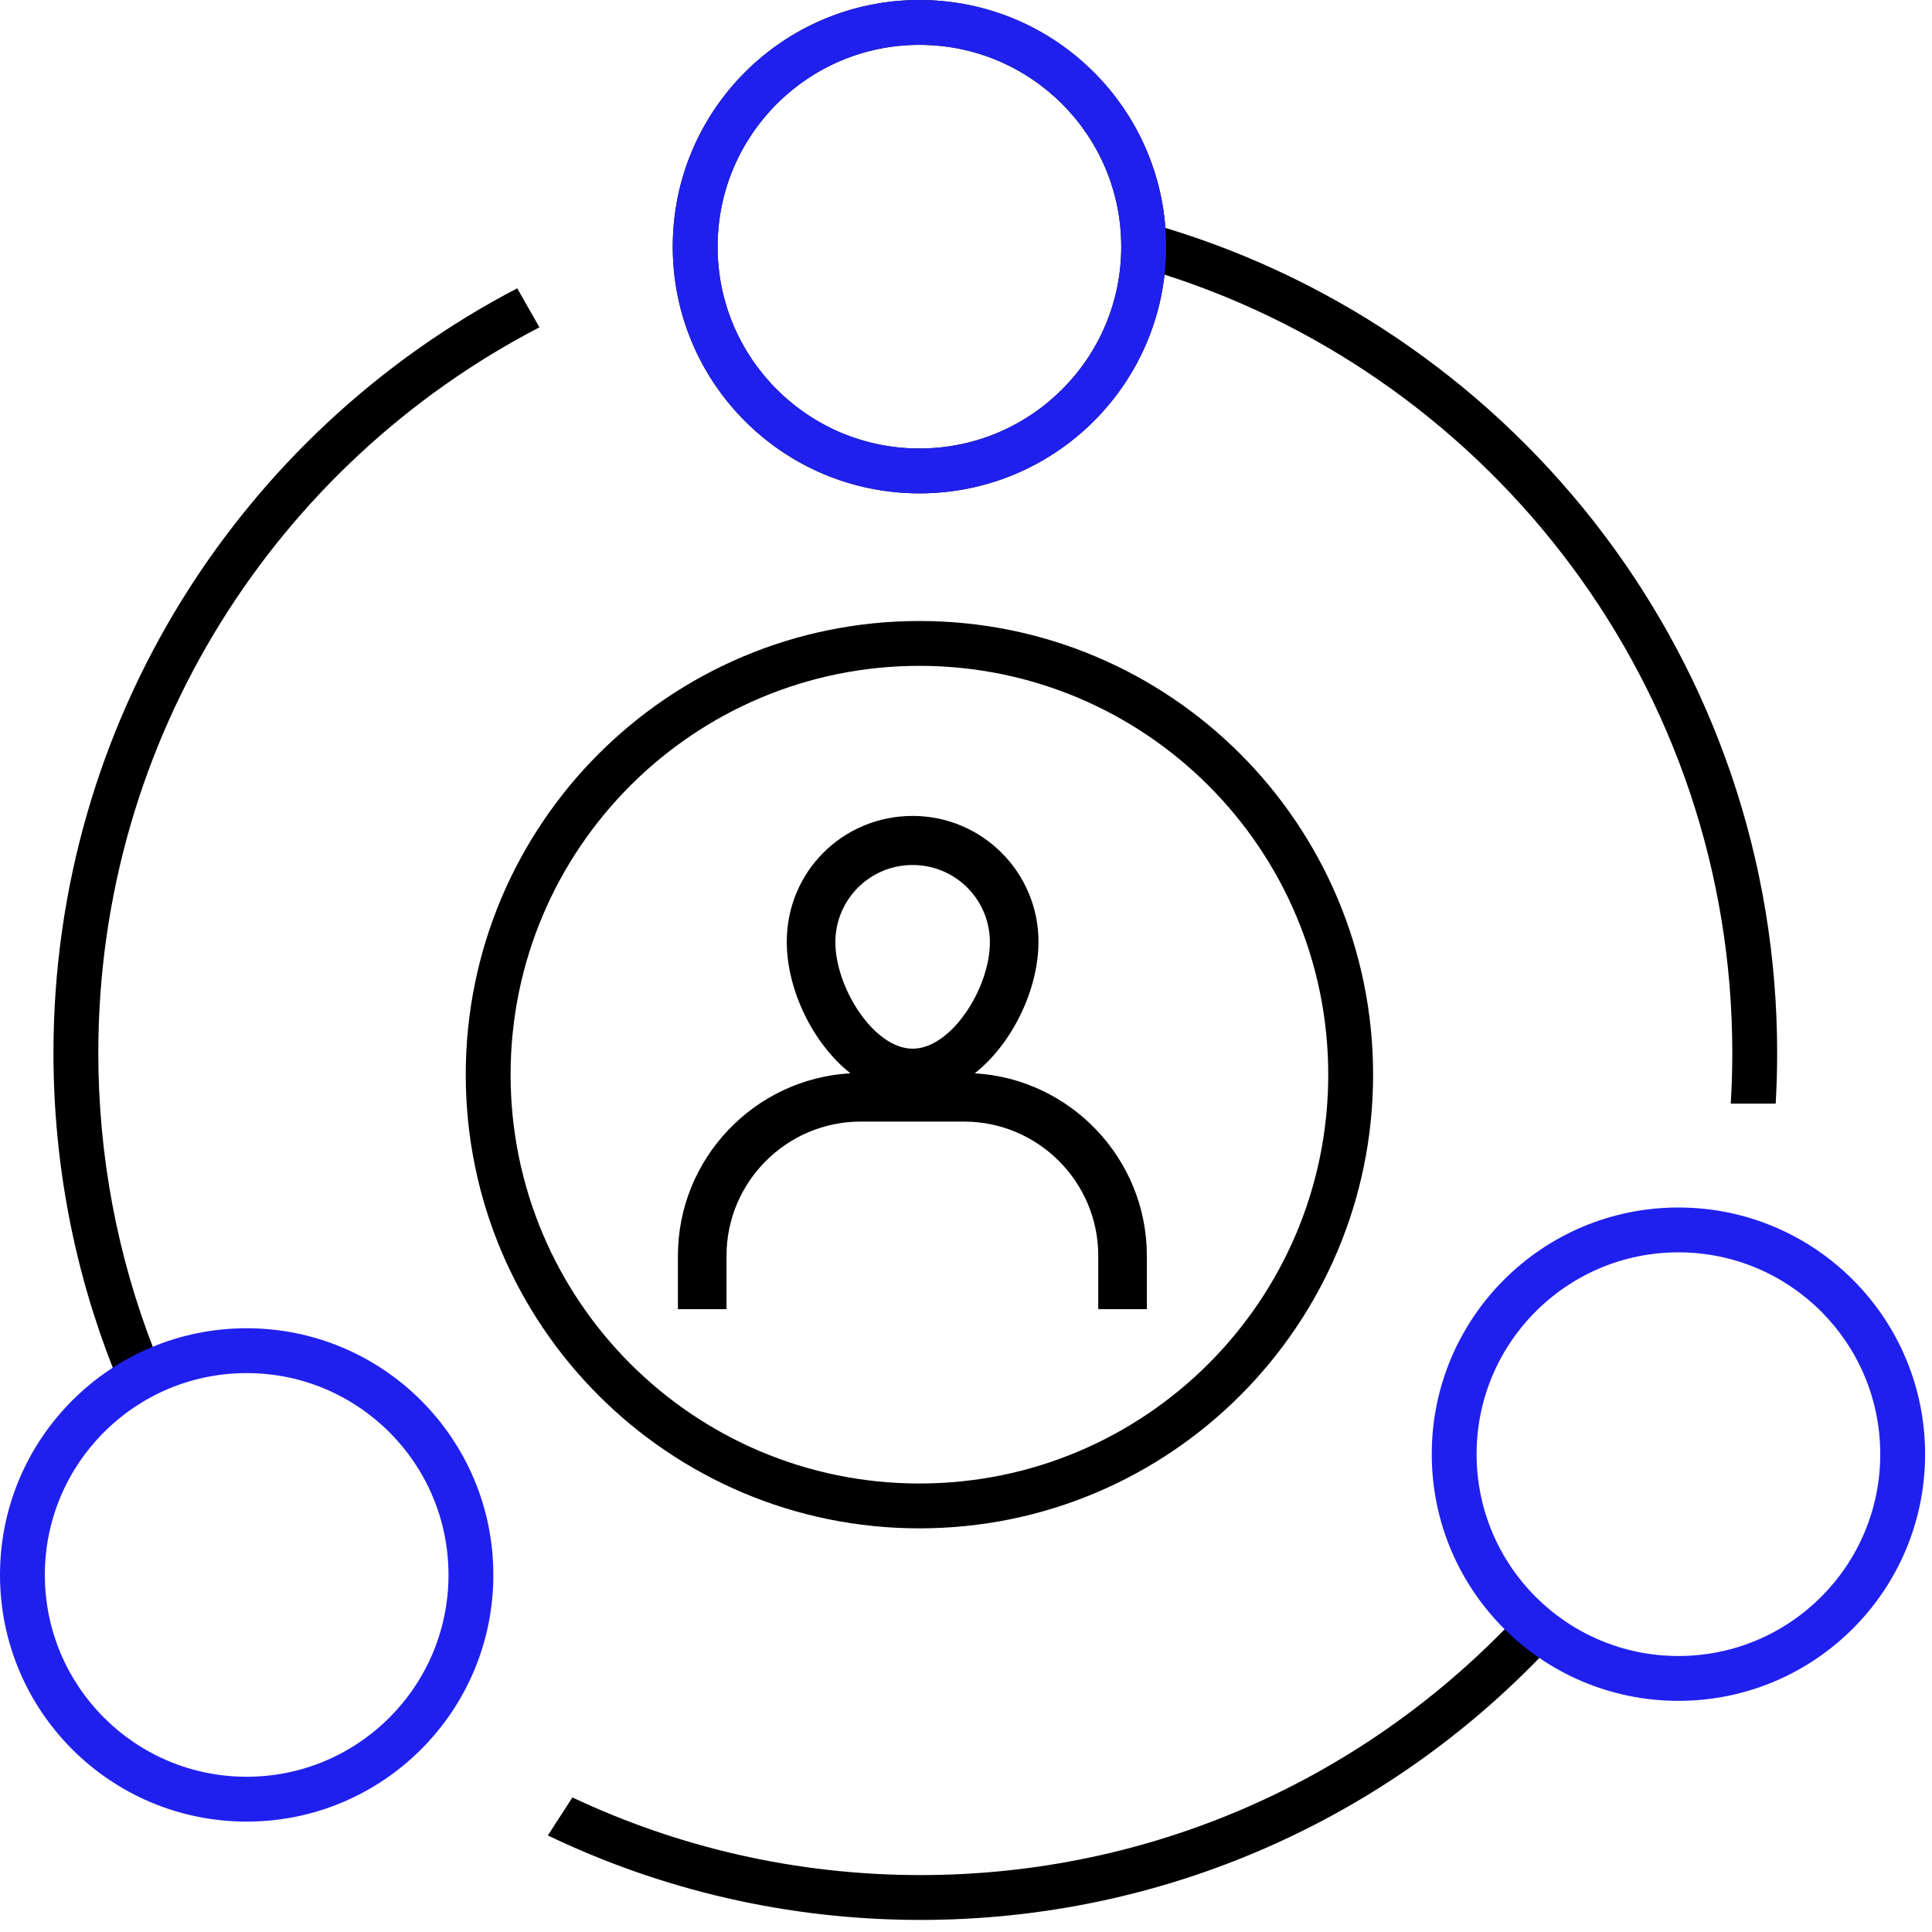 <?xml version="1.0" encoding="UTF-8"?> <svg xmlns="http://www.w3.org/2000/svg" width="112" height="112" viewBox="0 0 112 112" fill="none"><path fill-rule="evenodd" clip-rule="evenodd" d="M41.6 14.3C41.6 7.838 46.838 2.6 53.3 2.6C59.762 2.6 65 7.838 65 14.3C65 20.762 59.762 26 53.3 26C46.838 26 41.6 20.762 41.6 14.3ZM53.3 0C45.402 0 39 6.402 39 14.3C39 22.198 45.402 28.6 53.3 28.6C60.65 28.6 66.704 23.055 67.509 15.921C86.6 22.029 100.423 39.919 100.423 61.038C100.423 62.025 100.393 63.005 100.333 63.977H102.938C102.994 63.005 103.023 62.025 103.023 61.038C103.023 38.487 88.082 19.425 67.559 13.212C67.004 5.823 60.832 0 53.3 0ZM45.61 54.596C45.61 57.35 47.096 60.476 49.299 62.22C43.741 62.53 39.3 67.163 39.3 72.795V75.894H42.117V72.795C42.117 68.514 45.61 65.02 49.892 65.02H55.892C60.174 65.02 63.667 68.514 63.667 72.795V75.894H66.484V72.795C66.484 67.171 62.055 62.543 56.509 62.221C58.722 60.467 60.202 57.319 60.202 54.596C60.202 50.568 56.934 47.3 52.906 47.3C48.878 47.3 45.61 50.511 45.61 54.596ZM52.906 50.145C50.427 50.145 48.427 52.145 48.427 54.624C48.427 57.244 50.653 60.793 52.906 60.793C55.16 60.793 57.385 57.272 57.385 54.624C57.385 52.145 55.385 50.145 52.906 50.145ZM87.579 94.085C78.957 103.091 66.814 108.7 53.361 108.7C46.145 108.7 39.306 107.086 33.184 104.2L31.759 106.402C38.297 109.541 45.624 111.3 53.361 111.3C67.618 111.3 80.481 105.328 89.584 95.749C88.866 95.255 88.195 94.697 87.579 94.085ZM29.984 16.713C14.007 25.049 3.099 41.77 3.099 61.038C3.099 67.507 4.328 73.688 6.566 79.361C7.294 78.885 8.067 78.472 8.877 78.13C6.825 72.829 5.699 67.065 5.699 61.038C5.699 42.738 16.078 26.862 31.271 18.975L29.984 16.713ZM53.3 38.6C40.211 38.6 29.6 49.211 29.6 62.3C29.6 75.389 40.211 86 53.3 86C66.389 86 77 75.389 77 62.3C77 49.211 66.389 38.6 53.3 38.6ZM27 62.3C27 47.775 38.775 36 53.3 36C67.825 36 79.6 47.775 79.6 62.3C79.6 76.825 67.825 88.6 53.3 88.6C38.775 88.6 27 76.825 27 62.3Z" fill="black"></path><path fill-rule="evenodd" clip-rule="evenodd" d="M53.3 2.6C46.838 2.6 41.6 7.838 41.6 14.3C41.6 20.762 46.838 26 53.3 26C59.762 26 65 20.762 65 14.3C65 7.838 59.762 2.6 53.3 2.6ZM39 14.3C39 6.402 45.402 0 53.3 0C61.198 0 67.6 6.402 67.6 14.3C67.6 22.198 61.198 28.6 53.3 28.6C45.402 28.6 39 22.198 39 14.3Z" fill="#2020EE"></path><path fill-rule="evenodd" clip-rule="evenodd" d="M97.3 72.6C90.838 72.6 85.6 77.838 85.6 84.3C85.6 90.762 90.838 96 97.3 96C103.762 96 109 90.762 109 84.3C109 77.838 103.762 72.6 97.3 72.6ZM83 84.3C83 76.402 89.402 70 97.3 70C105.198 70 111.6 76.402 111.6 84.3C111.6 92.198 105.198 98.6 97.3 98.6C89.402 98.6 83 92.198 83 84.3Z" fill="#2020EE"></path><path fill-rule="evenodd" clip-rule="evenodd" d="M14.3 79.6C7.838 79.6 2.6 84.838 2.6 91.3C2.6 97.762 7.838 103 14.3 103C20.762 103 26 97.762 26 91.3C26 84.838 20.762 79.6 14.3 79.6ZM0 91.3C0 83.402 6.402 77 14.3 77C22.198 77 28.6 83.402 28.6 91.3C28.6 99.198 22.198 105.6 14.3 105.6C6.402 105.6 0 99.198 0 91.3Z" fill="#2020EE"></path></svg> 